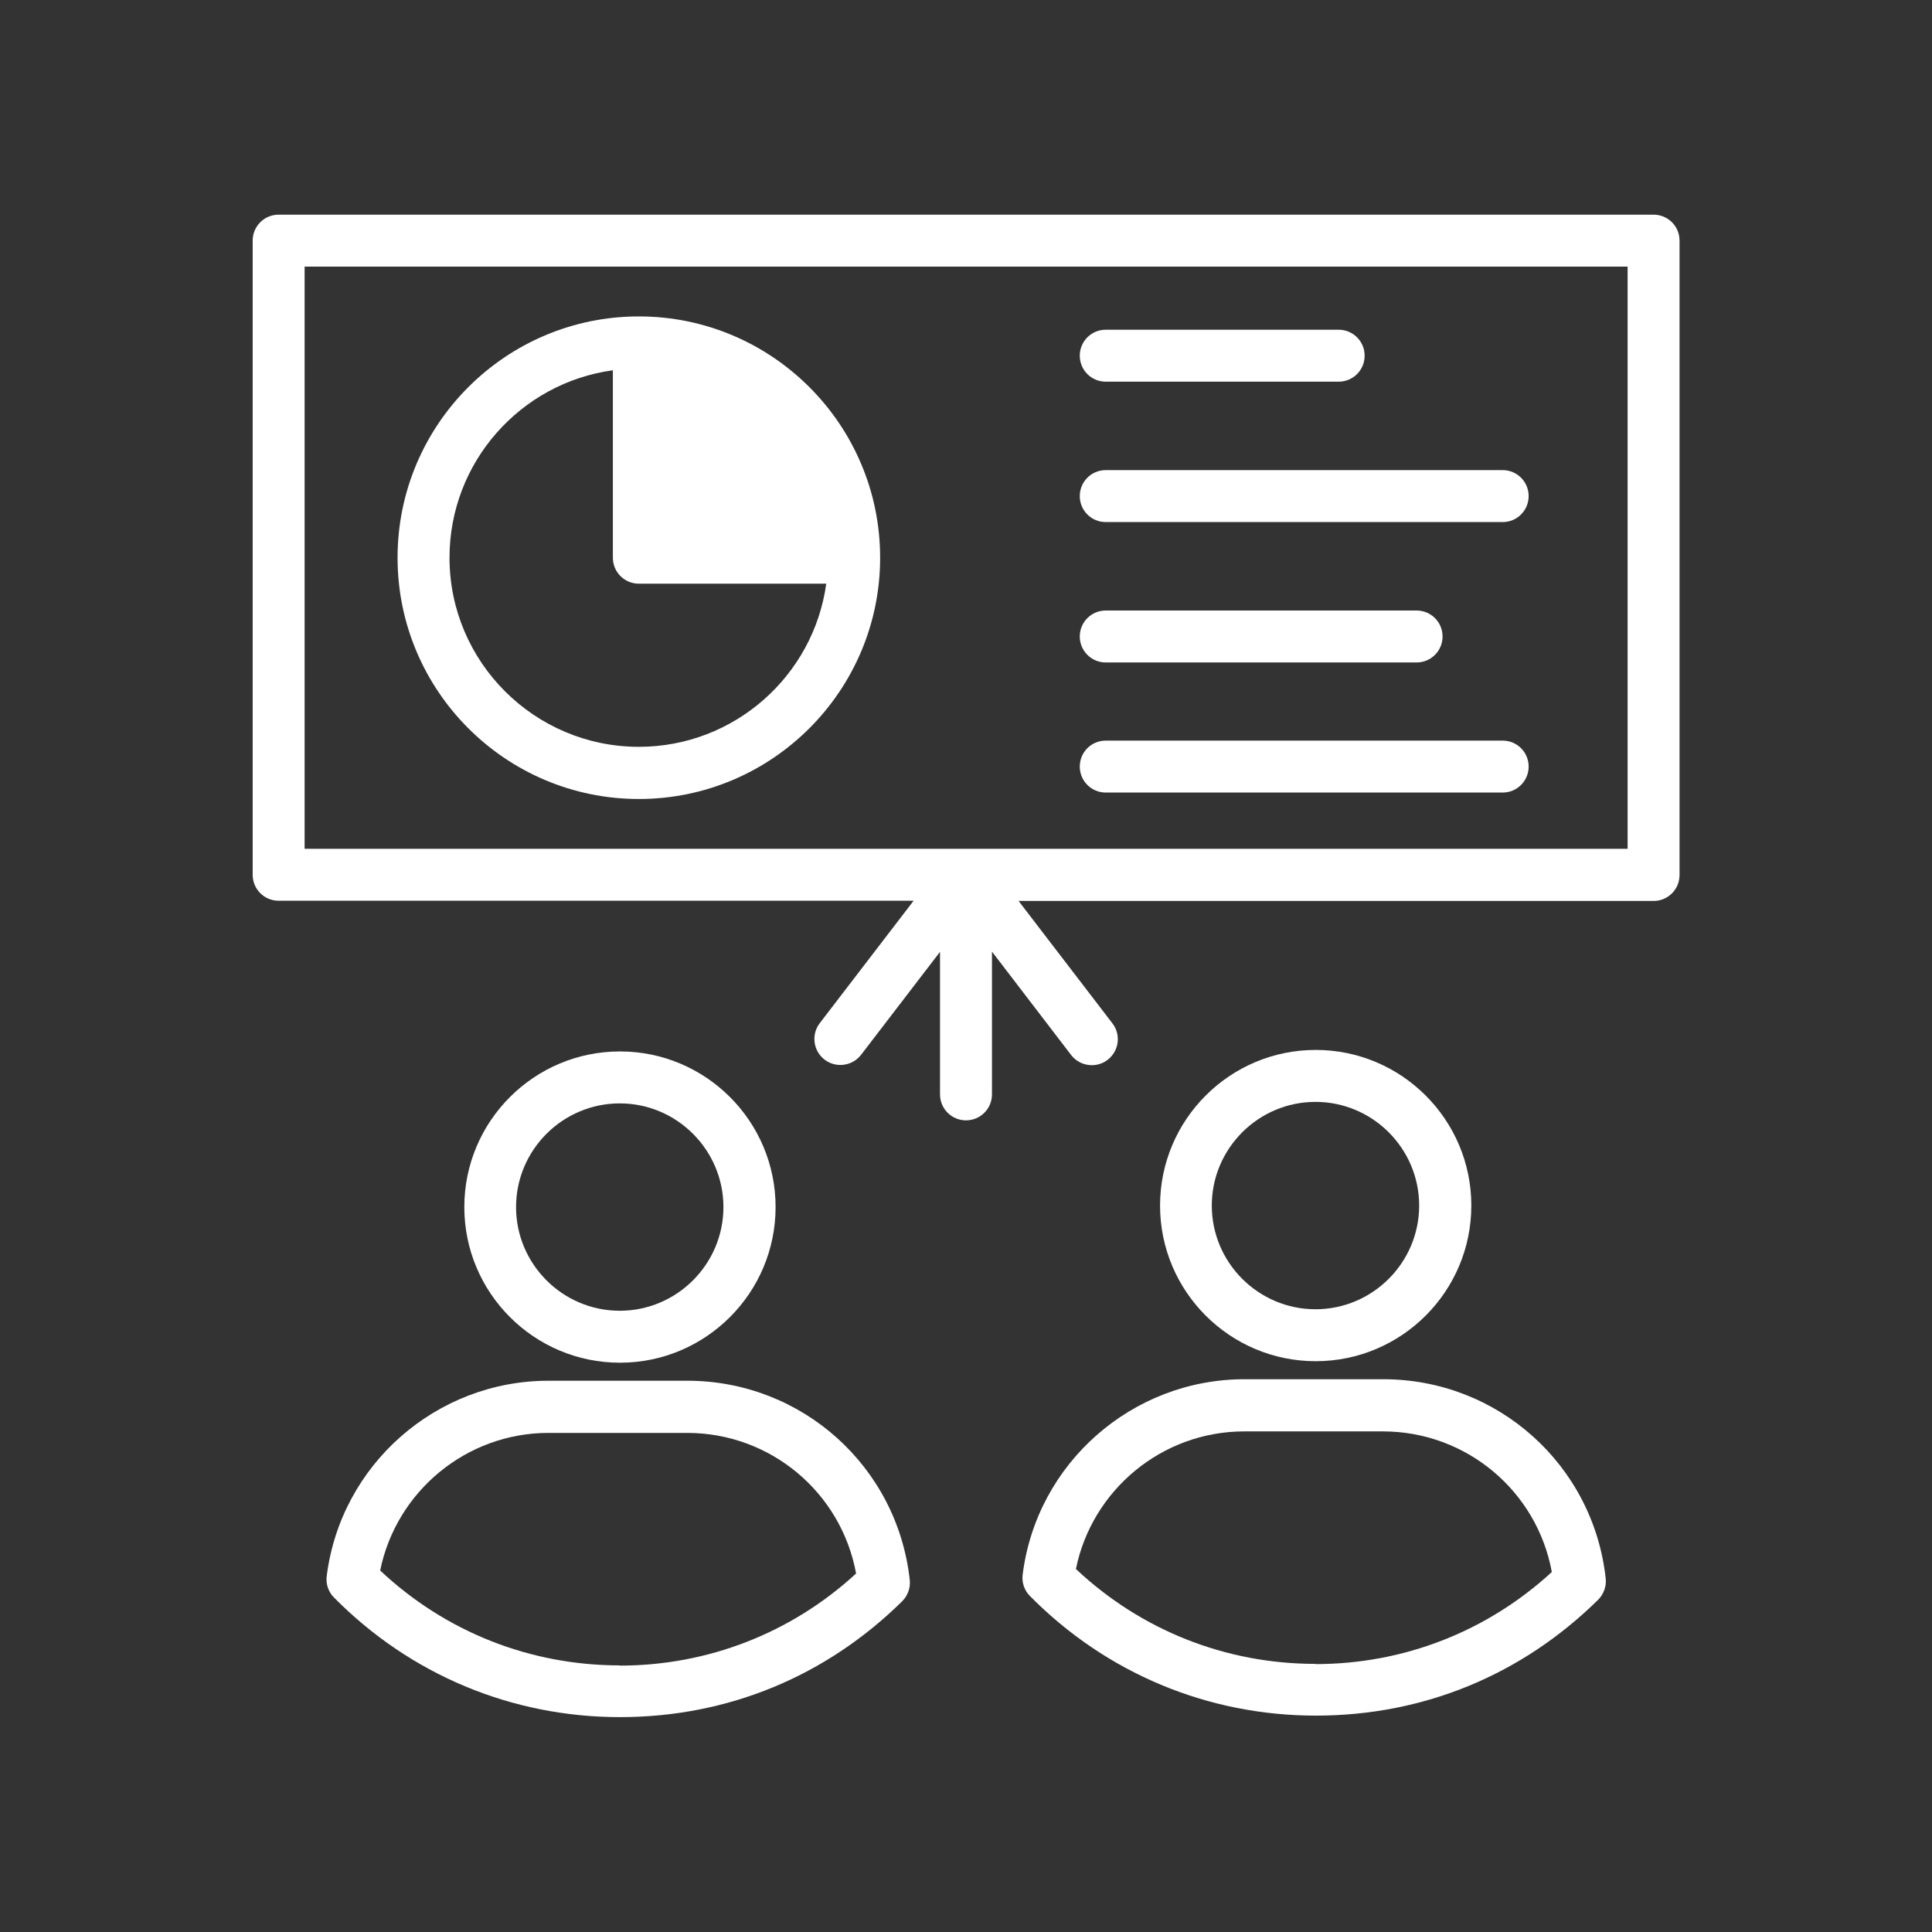<?xml version="1.0" encoding="UTF-8"?>
<svg id="White_Web" xmlns="http://www.w3.org/2000/svg" viewBox="0 0 90 90">
  <rect x="0" y="0" width="90" height="90" fill="#333333" stroke="none"/>
  <defs>
    <style>
      .cls-1 {
        fill: #fff;
      }
    </style>
  </defs>
  <path class="cls-1" d="M51.51,17.78h10.85c.67,0,1.21-.54,1.21-1.21s-.54-1.21-1.21-1.21h-10.85c-.67,0-1.21.54-1.21,1.21s.54,1.21,1.21,1.21Z"/>
  <path class="cls-1" d="M51.51,24.32h18.49c.67,0,1.21-.54,1.21-1.21s-.54-1.21-1.21-1.21h-18.49c-.67,0-1.21.54-1.21,1.21s.54,1.21,1.21,1.21Z"/>
  <path class="cls-1" d="M51.51,30.86h14.48c.67,0,1.21-.54,1.21-1.21s-.54-1.21-1.21-1.21h-14.48c-.67,0-1.21.54-1.21,1.21s.54,1.21,1.21,1.21Z"/>
  <path class="cls-1" d="M51.51,36.92h18.49c.67,0,1.21-.54,1.21-1.21s-.54-1.21-1.21-1.21h-18.49c-.67,0-1.21.54-1.21,1.21s.54,1.21,1.21,1.21Z"/>
  <path class="cls-1" d="M77.02,10H12.98c-.67,0-1.21.54-1.21,1.21v29.54c0,.67.54,1.21,1.21,1.21h29.58l-4.37,5.7c-.41.53-.31,1.29.22,1.7.22.17.48.25.74.25.36,0,.72-.16.96-.47l3.68-4.8v6.64c0,.67.54,1.21,1.21,1.21s1.21-.54,1.21-1.21v-6.65l3.69,4.82c.24.31.6.47.96.47.26,0,.52-.08.74-.25.53-.41.63-1.17.22-1.7l-4.37-5.7h29.58c.67,0,1.21-.54,1.21-1.21V11.21c0-.67-.54-1.21-1.21-1.21ZM75.81,39.54H14.19V12.42h61.63v27.12Z"/>
  <path class="cls-1" d="M36.13,56.23c0-4-3.25-7.25-7.25-7.25s-7.25,3.25-7.25,7.25,3.25,7.25,7.25,7.25,7.25-3.25,7.25-7.25ZM24.04,56.23c0-2.66,2.17-4.83,4.83-4.83s4.83,2.17,4.83,4.83-2.17,4.83-4.83,4.83-4.83-2.17-4.83-4.83Z"/>
  <path class="cls-1" d="M32.01,64.32h-6.46c-5.23,0-9.68,3.91-10.33,9.1-.05.37.08.74.34,1,3.55,3.59,8.27,5.57,13.32,5.57s9.62-1.92,13.15-5.4c.26-.26.39-.63.35-.99-.58-5.29-5.03-9.28-10.36-9.28ZM28.87,77.58c-4.19,0-8.13-1.57-11.16-4.42.75-3.69,4.02-6.41,7.84-6.41h6.46c3.89,0,7.18,2.78,7.87,6.55-3.01,2.77-6.9,4.29-11.01,4.29Z"/>
  <path class="cls-1" d="M68.54,56.16c0-4-3.25-7.25-7.25-7.25s-7.25,3.25-7.25,7.25,3.25,7.25,7.25,7.25,7.25-3.25,7.25-7.25ZM56.45,56.16c0-2.66,2.17-4.83,4.83-4.83s4.83,2.17,4.83,4.83-2.17,4.83-4.83,4.83-4.83-2.17-4.83-4.83Z"/>
  <path class="cls-1" d="M64.43,64.25h-6.46c-5.23,0-9.68,3.91-10.33,9.1-.05.37.08.74.34,1,3.55,3.59,8.27,5.57,13.32,5.57s9.62-1.92,13.15-5.4c.26-.26.39-.63.35-.99-.58-5.29-5.03-9.28-10.36-9.28ZM61.28,77.51c-4.19,0-8.13-1.57-11.16-4.42.75-3.69,4.02-6.41,7.84-6.41h6.46c3.89,0,7.18,2.78,7.87,6.55-3.01,2.77-6.9,4.29-11.01,4.29Z"/>
  <path class="cls-1" d="M29.76,37.22c6.2,0,11.24-5.04,11.24-11.24s-5.04-11.24-11.24-11.24-11.24,5.04-11.24,11.24,5.04,11.24,11.24,11.24ZM28.55,17.25v8.73c0,.67.54,1.21,1.21,1.21h8.73c-.59,4.29-4.28,7.6-8.73,7.6-4.86,0-8.82-3.95-8.82-8.81,0-4.45,3.31-8.14,7.6-8.73Z"/>
</svg>